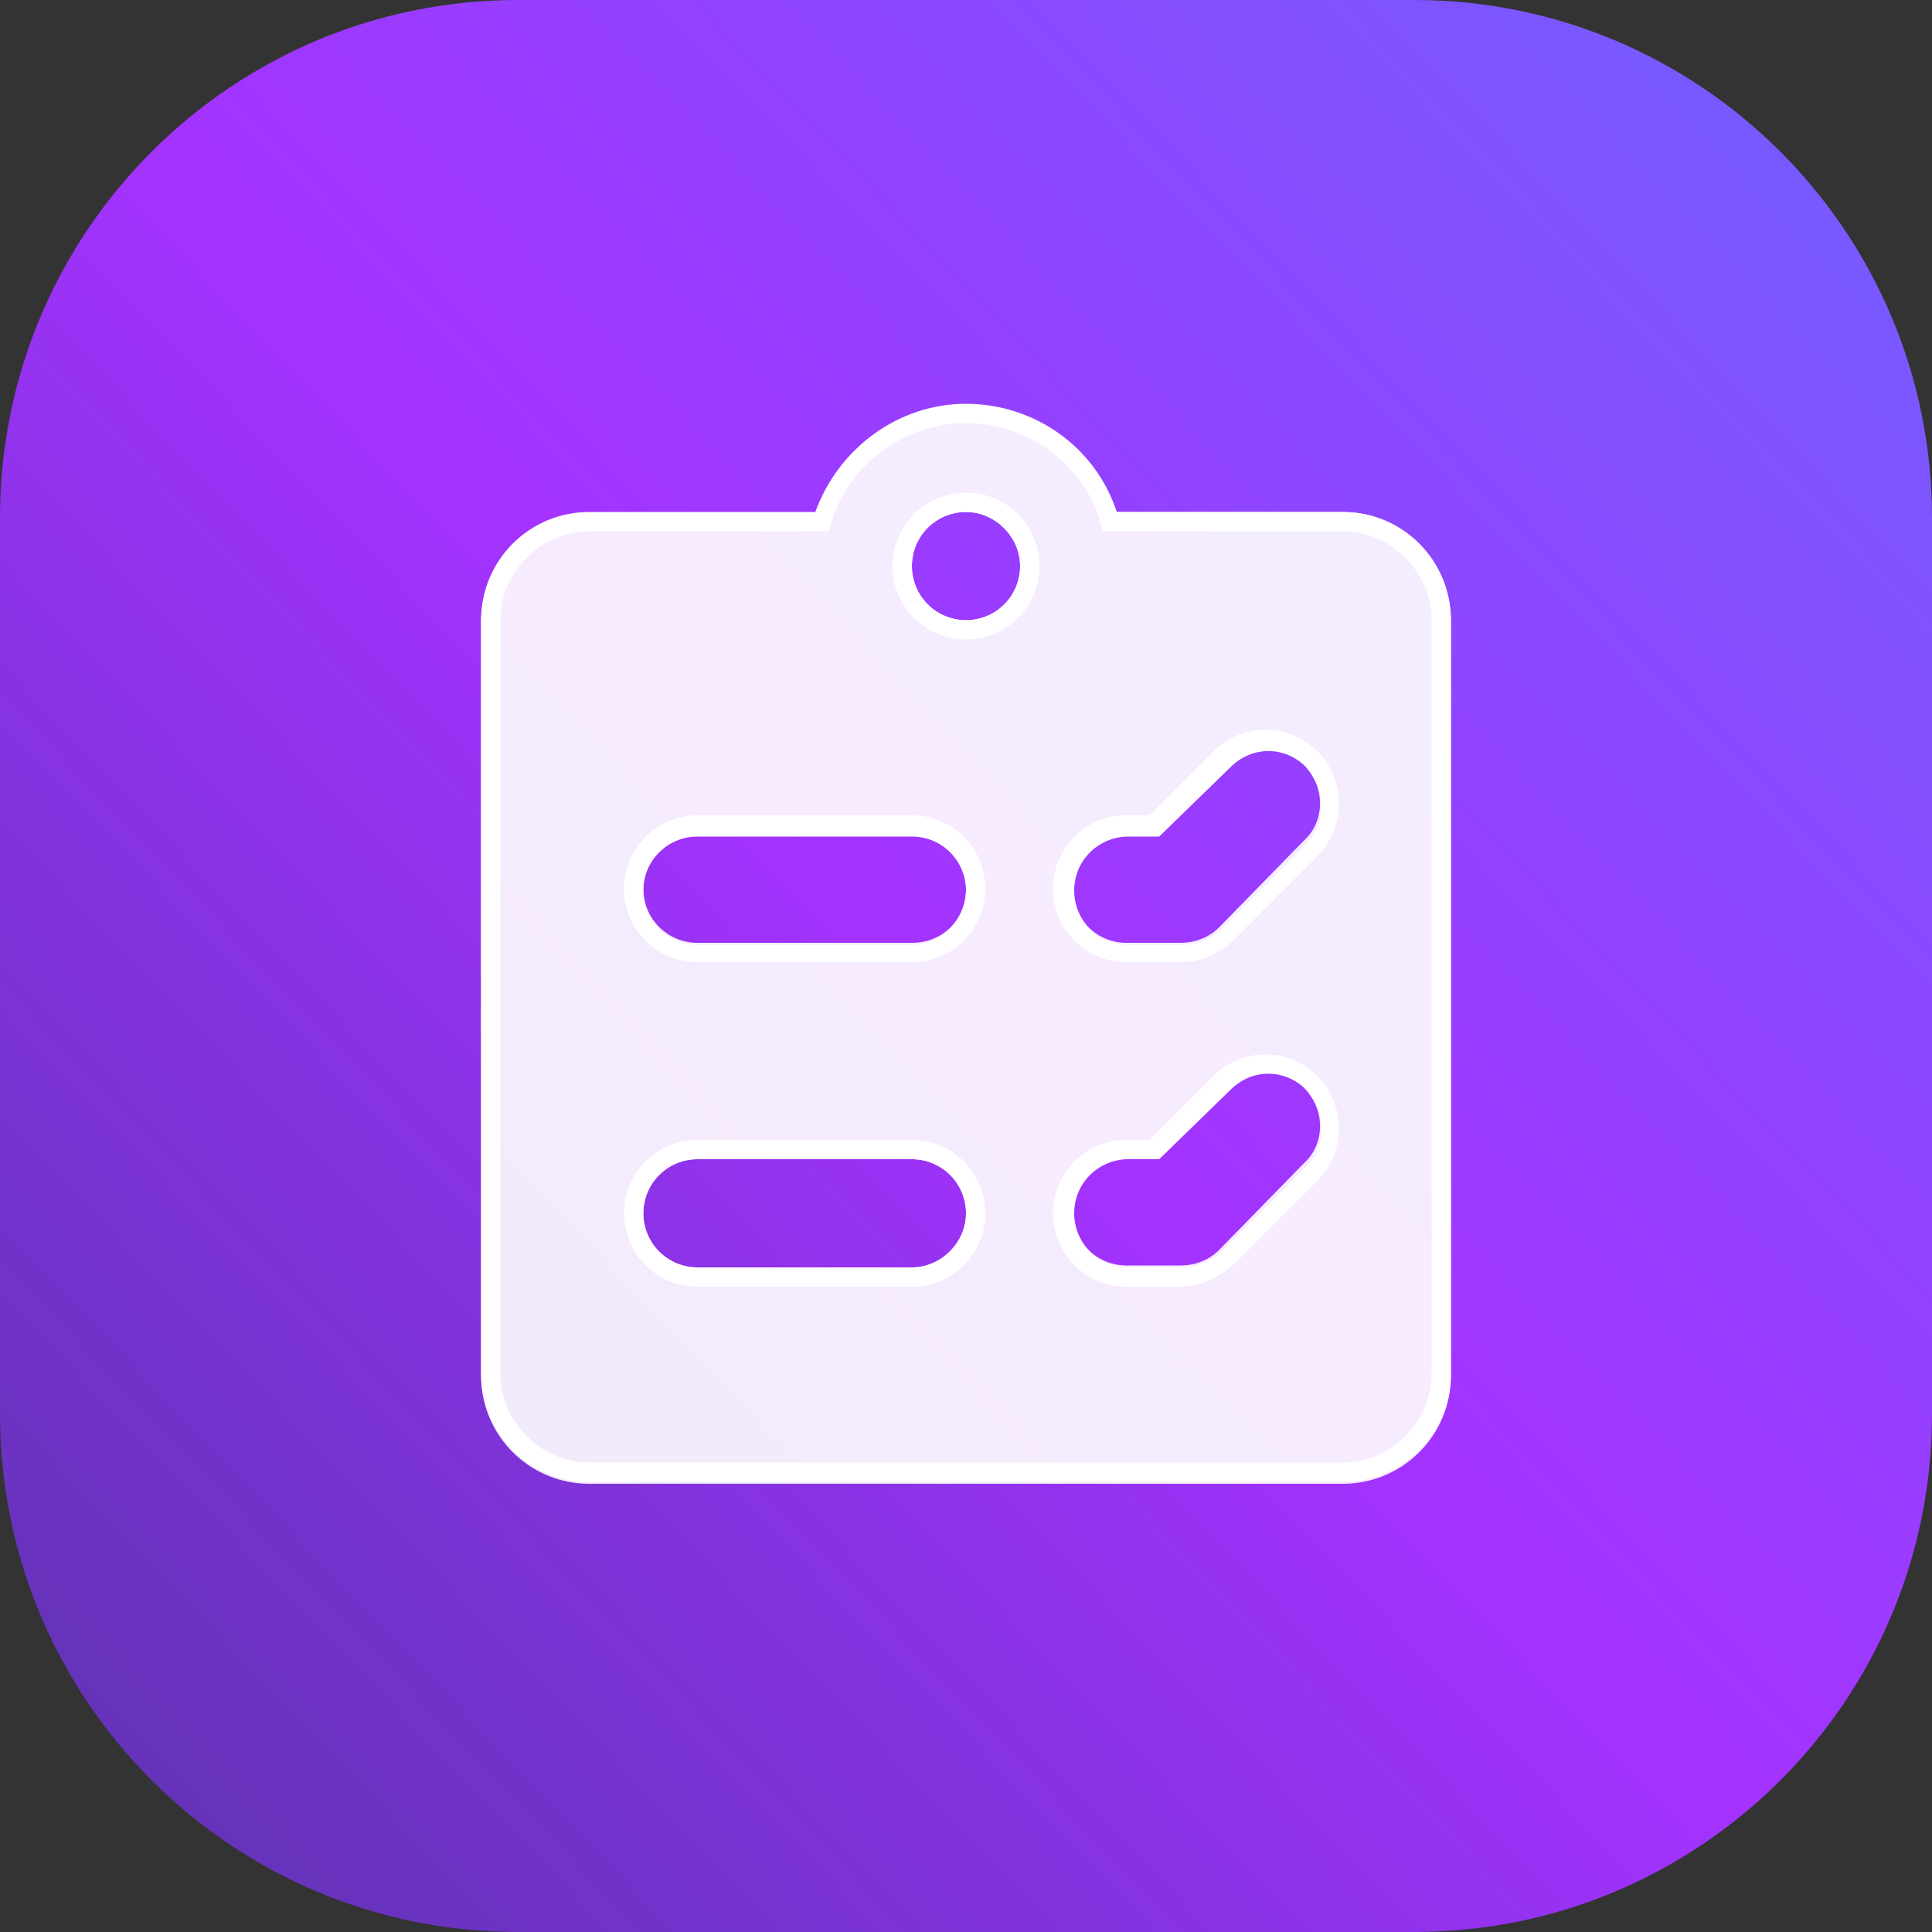 <?xml version="1.0" encoding="utf-8"?>
<!-- Generator: Adobe Illustrator 27.3.1, SVG Export Plug-In . SVG Version: 6.00 Build 0)  -->
<svg version="1.1" id="Layer_1" xmlns="http://www.w3.org/2000/svg" xmlns:xlink="http://www.w3.org/1999/xlink" x="0px" y="0px"
	 viewBox="0 0 100 100" style="enable-background:new 0 0 100 100;" xml:space="preserve">
<rect x="0" y="0" width="100" height="100" fill="#333333" stroke="none"/>
<style type="text/css">
	.st0{fill:url(#SVGID_1_);}
	.st1{fill:#FFFFFF;fill-opacity:0.9;}
	.st2{fill:#FFFFFF;}
</style>
<linearGradient id="SVGID_1_" gradientUnits="userSpaceOnUse" x1="211.339" y1="205.184" x2="-246.691" y2="-231.751" gradientTransform="matrix(1 0 0 -1 0 101.276)">
	<stop  offset="0" style="stop-color:#00C2FF"/>
	<stop  offset="0.354" style="stop-color:#A532FF"/>
	<stop  offset="0.626" style="stop-color:#3733FF;stop-opacity:0"/>
	<stop  offset="0.94" style="stop-color:#FF366F;stop-opacity:0"/>
	<stop  offset="0.98" style="stop-color:#FF3C64;stop-opacity:0"/>
</linearGradient>
<path class="st0" d="M0,26.8C0,12,12,0,26.8,0h46.4C88,0,100,12,100,26.8v46.4C100,88,88,100,73.2,100H26.8C12,100,0,88,0,73.2V26.8
	z"/>
<g>
	<path class="st1" d="M69.5,26.5H57.8C56.7,23.3,53.6,21,50,21c-3.6,0-6.7,2.3-7.8,5.6H30.5c-3.1,0-5.6,2.5-5.6,5.6v39
		c0,3.1,2.5,5.6,5.6,5.6h39c3.1,0,5.6-2.5,5.6-5.6v-39C75.1,29,72.6,26.5,69.5,26.5z M47.2,65.6H36.1c-1.5,0-2.8-1.2-2.8-2.8
		c0-1.5,1.2-2.8,2.8-2.8h11.1c1.5,0,2.8,1.2,2.8,2.8C50,64.3,48.8,65.6,47.2,65.6z M47.2,48.8H36.1c-1.5,0-2.8-1.2-2.8-2.8
		c0-1.5,1.2-2.8,2.8-2.8h11.1c1.5,0,2.8,1.2,2.8,2.8C50,47.6,48.8,48.8,47.2,48.8z M50,32.1c-1.5,0-2.8-1.2-2.8-2.8
		c0-1.5,1.2-2.8,2.8-2.8c1.5,0,2.8,1.2,2.8,2.8C52.8,30.9,51.5,32.1,50,32.1z M63.1,64.7c-0.5,0.5-1.2,0.8-2,0.8h-2.8
		c-1.5,0-2.8-1.2-2.8-2.8c0-1.5,1.2-2.8,2.8-2.8H60l3.6-3.6c1.1-1.1,2.9-1.1,3.9,0c1.1,1.1,1.1,2.9,0,3.9L63.1,64.7z M61.1,48.8
		h-2.8c-1.5,0-2.8-1.2-2.8-2.8c0-1.5,1.2-2.8,2.8-2.8H60l3.6-3.6c1.1-1.1,2.9-1.1,3.9,0c1.1,1.1,1.1,2.9,0,3.9L63.1,48
		C62.6,48.5,61.9,48.8,61.1,48.8z"/>
	<g>
		<path class="st2" d="M69.5,76.7h-39c-3.1,0-5.6-2.5-5.6-5.6v-39c0-3.1,2.5-5.6,5.6-5.6h11.7c1.2-3.3,4.3-5.6,7.8-5.6
			c3.5,0,6.7,2.2,7.8,5.6h11.7c3.1,0,5.6,2.5,5.6,5.6v39C75.1,74.2,72.6,76.7,69.5,76.7z M30.5,27.5c-2.5,0-4.6,2.1-4.6,4.6v39
			c0,2.5,2.1,4.6,4.6,4.6h39c2.5,0,4.6-2.1,4.6-4.6v-39c0-2.5-2.1-4.6-4.6-4.6H57.1l-0.2-0.7c-1-2.9-3.8-4.9-6.9-4.9
			c-3.1,0-5.9,2-6.9,4.9l-0.2,0.7H30.5z M61.1,66.6h-2.8c-2.1,0-3.8-1.7-3.8-3.8c0-2.1,1.7-3.8,3.8-3.8h1.2l3.3-3.3
			c1.5-1.5,3.9-1.5,5.4,0c0.7,0.7,1.1,1.7,1.1,2.7c0,1-0.4,2-1.1,2.7l-4.4,4.4C63.1,66.1,62.1,66.6,61.1,66.6z M58.4,60
			c-1.5,0-2.8,1.2-2.8,2.8c0,1.5,1.2,2.8,2.8,2.8h2.8c0.7,0,1.5-0.3,2-0.8l4.4-4.4c0.5-0.5,0.8-1.2,0.8-2c0-0.7-0.3-1.4-0.8-2
			c-1.1-1.1-2.8-1.1-3.9,0L60,60H58.4z M47.2,66.6H36.1c-2.1,0-3.8-1.7-3.8-3.8c0-2.1,1.7-3.8,3.8-3.8h11.1c2.1,0,3.8,1.7,3.8,3.8
			C51,64.9,49.3,66.6,47.2,66.6z M36.1,60c-1.5,0-2.8,1.2-2.8,2.8c0,1.5,1.2,2.8,2.8,2.8h11.1c1.5,0,2.8-1.3,2.8-2.8
			c0-1.5-1.2-2.8-2.8-2.8H36.1z M61.1,49.8h-2.8c-2.1,0-3.8-1.7-3.8-3.8c0-2.1,1.7-3.8,3.8-3.8h1.2l3.3-3.3c1.5-1.5,3.9-1.5,5.4,0
			c0.7,0.7,1.1,1.7,1.1,2.7c0,1-0.4,2-1.1,2.7l-4.4,4.4C63.1,49.4,62.1,49.8,61.1,49.8z M58.4,43.3c-1.5,0-2.8,1.2-2.8,2.8
			c0,1.5,1.2,2.8,2.8,2.8h2.8c0.8,0,1.5-0.3,2-0.8l4.4-4.4c0.5-0.5,0.8-1.2,0.8-2c0-0.7-0.3-1.4-0.8-2c-1.1-1.1-2.8-1.1-3.9,0
			L60,43.3H58.4z M47.2,49.8H36.1c-2.1,0-3.8-1.7-3.8-3.8c0-2.1,1.7-3.8,3.8-3.8h11.1c2.1,0,3.8,1.7,3.8,3.8
			C51,48.1,49.3,49.8,47.2,49.8z M36.1,43.3c-1.5,0-2.8,1.2-2.8,2.8c0,1.5,1.2,2.8,2.8,2.8h11.1c1.5,0,2.8-1.3,2.8-2.8
			c0-1.5-1.2-2.8-2.8-2.8H36.1z M50,33.1c-2.1,0-3.8-1.7-3.8-3.8c0-2.1,1.7-3.8,3.8-3.8c2.1,0,3.8,1.7,3.8,3.8
			C53.8,31.4,52.1,33.1,50,33.1z M50,26.5c-1.5,0-2.8,1.2-2.8,2.8c0,1.5,1.2,2.8,2.8,2.8s2.8-1.3,2.8-2.8
			C52.8,27.8,51.5,26.5,50,26.5z"/>
	</g>
</g>
</svg>
